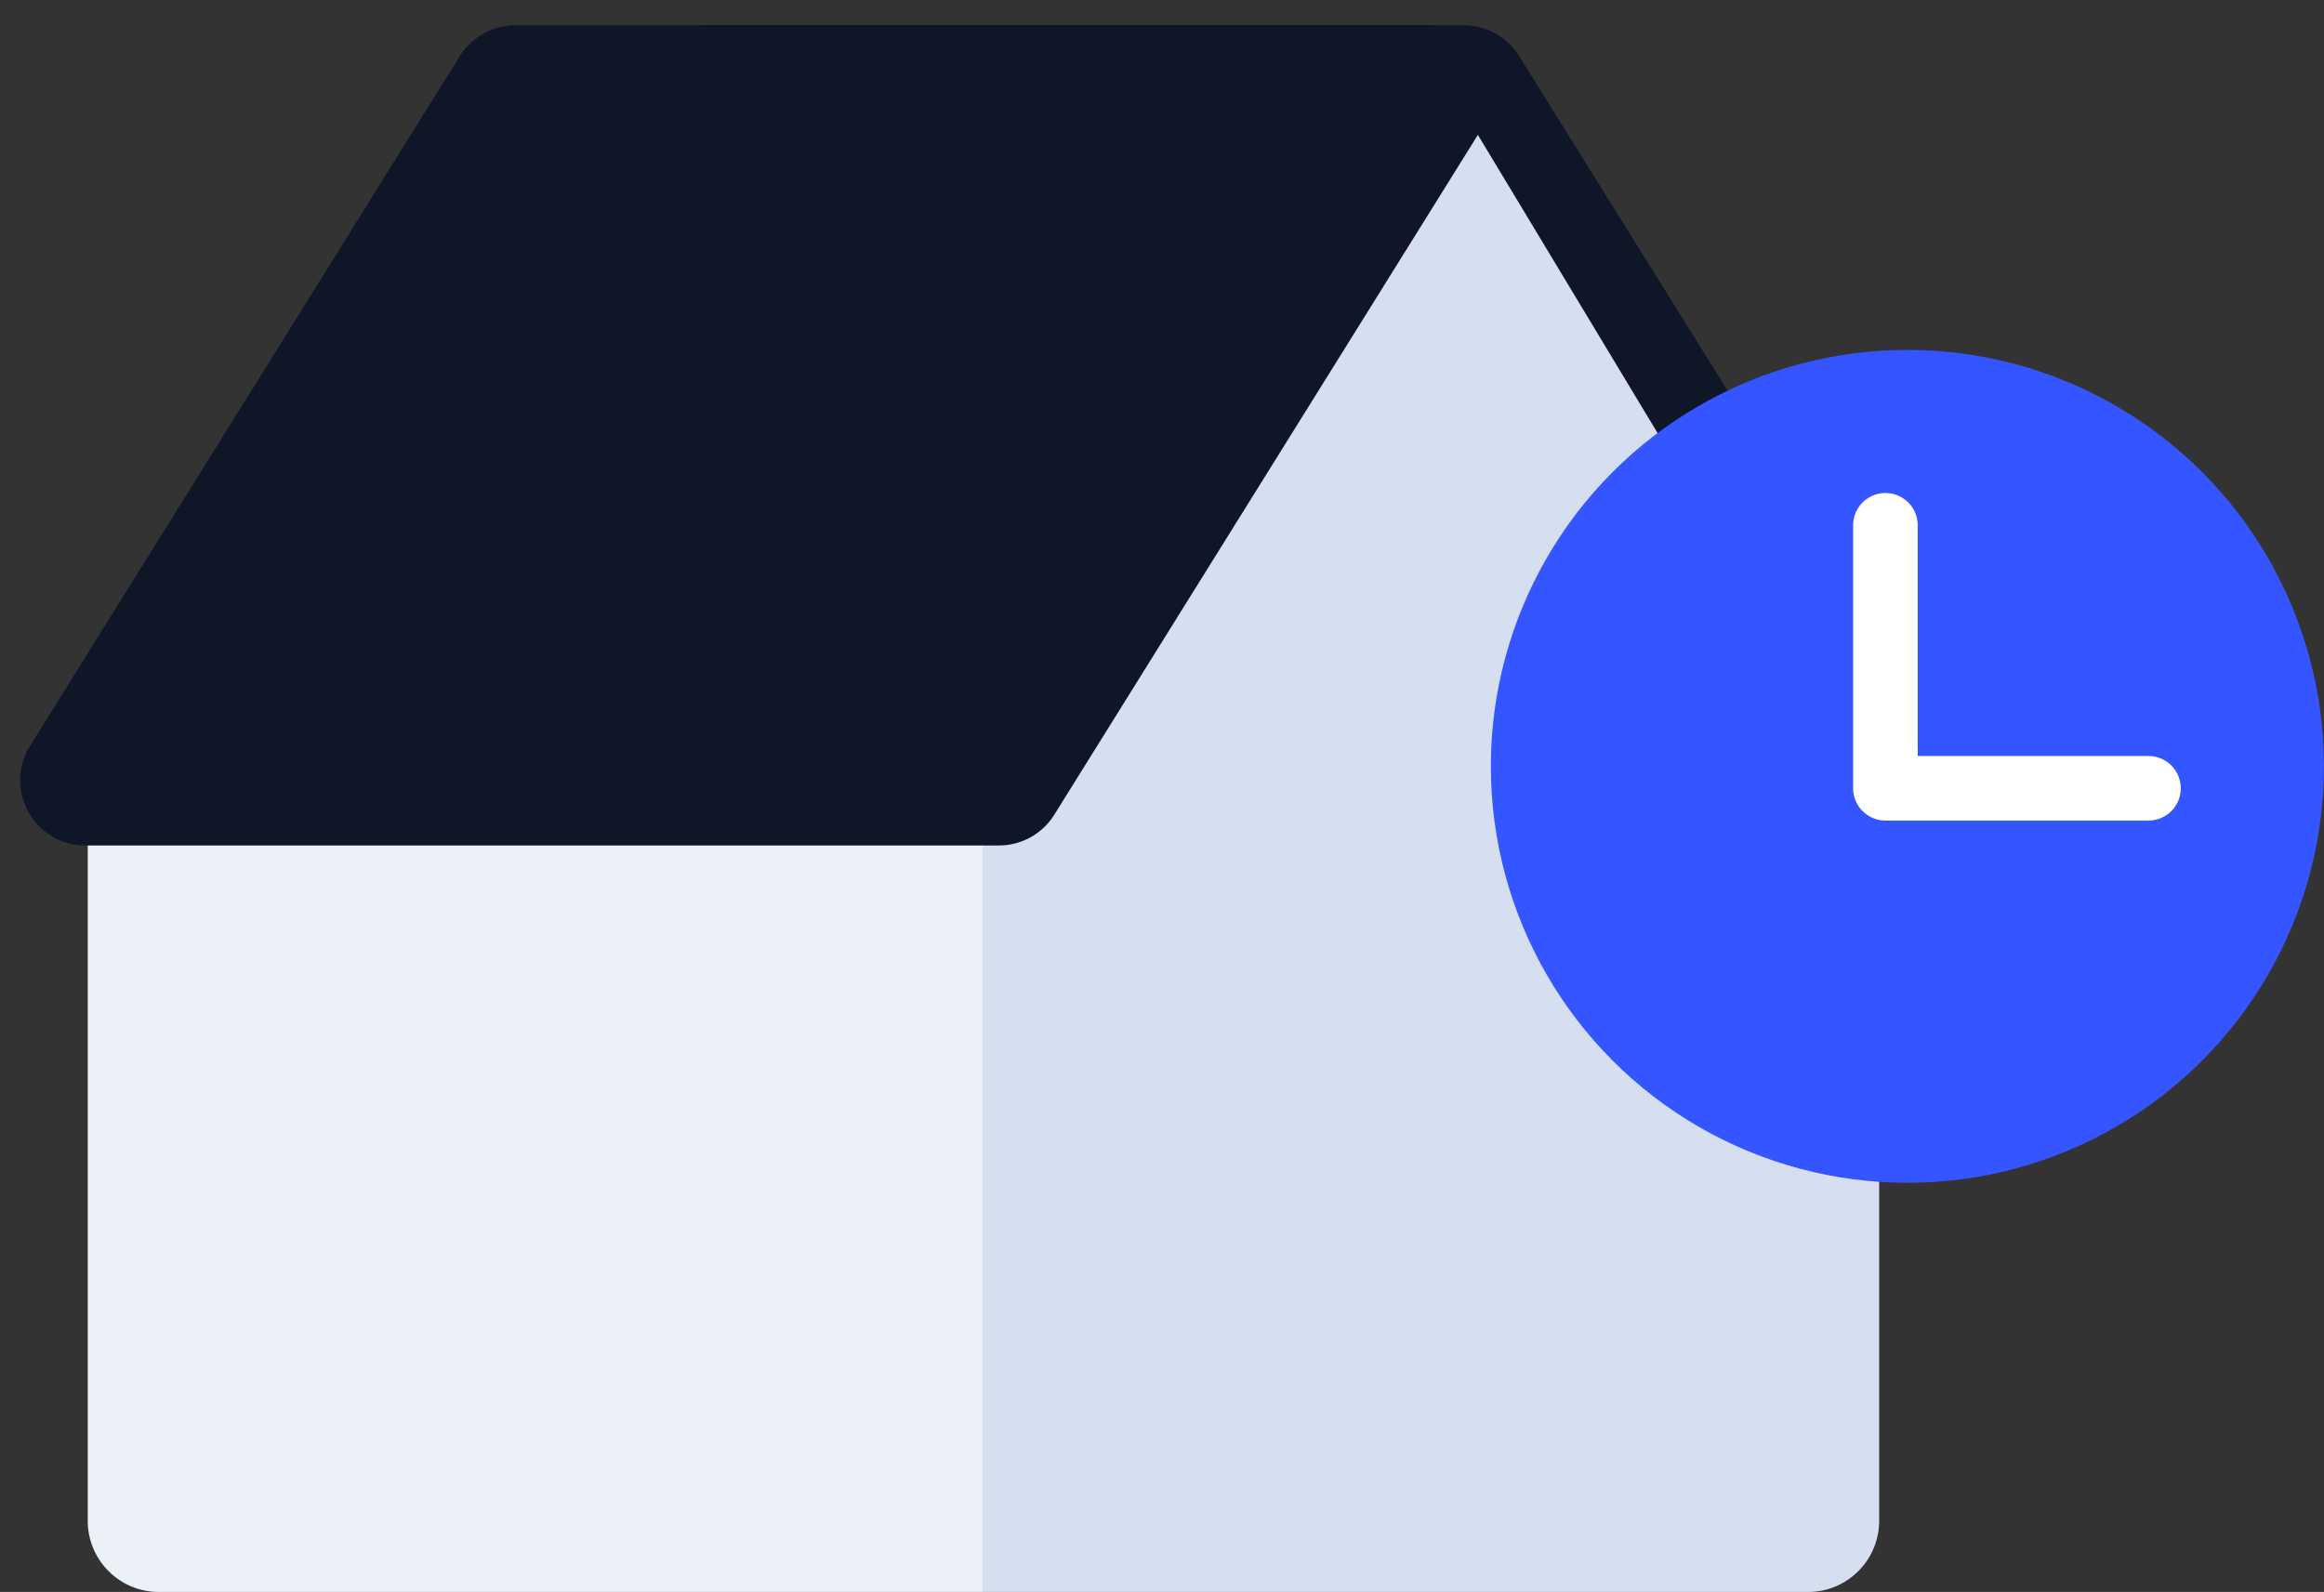<svg xmlns="http://www.w3.org/2000/svg" width="54" height="37" viewBox="0 0 54 37" fill="none"><rect x="0" y="0" width="54" height="37" fill="#333333" stroke="none"/><path d="M44.935 17.553C45.392 18.287 44.865 19.237 44.001 19.237H26.29C25.91 19.237 25.556 19.041 25.355 18.718L15.365 2.683C14.908 1.95 15.436 1 16.3 1H34.011C34.391 1 34.745 1.196 34.946 1.519L44.935 17.553Z" fill="#0E1628" stroke="#0E1628" stroke-width="0.826" stroke-linecap="round" stroke-linejoin="round"></path><path d="M22.851 18.61H2.039V35.348C2.039 36.261 2.779 37 3.691 37H22.851V18.61Z" fill="#ECF0F7"></path><path d="M43.664 35.348C43.664 36.26 42.924 37 42.012 37H22.852V18.61L33.432 1.628L43.664 18.61V35.348Z" fill="#D5DFF0"></path><path d="M1.049 17.554C0.592 18.287 1.119 19.237 1.983 19.237H23.212C23.592 19.237 23.945 19.041 24.146 18.718L34.134 2.683C34.591 1.95 34.064 1 33.2 1H11.971C11.591 1 11.238 1.196 11.037 1.519L1.049 17.554Z" fill="#0E1628" stroke="#0E1628" stroke-width="0.826" stroke-linecap="round" stroke-linejoin="round"></path><circle cx="44.32" cy="17.811" r="9.679" fill="#3455FF"></circle><path d="M43.809 12.208V18.321H49.922" stroke="white" stroke-width="1.5" stroke-linecap="round" stroke-linejoin="round"></path></svg>